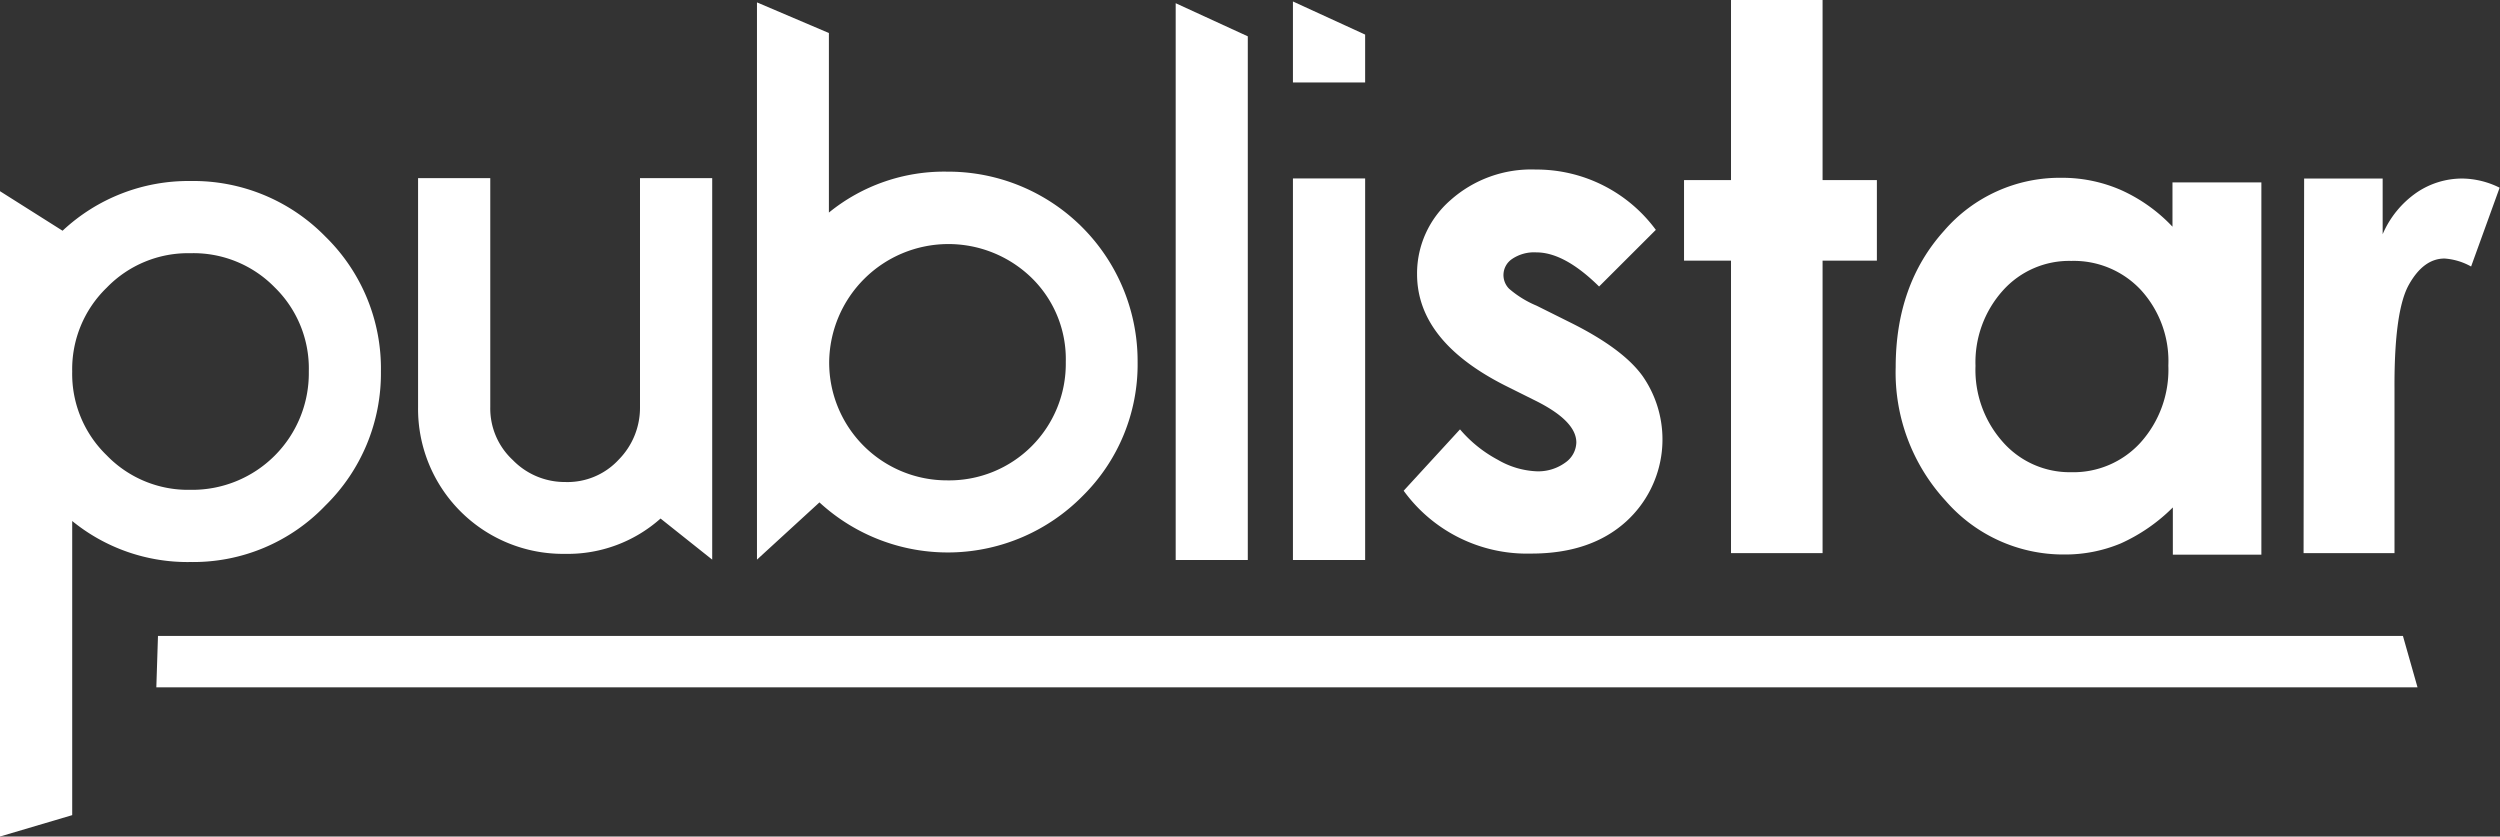 <?xml version="1.0" encoding="UTF-8"?>
<svg xmlns="http://www.w3.org/2000/svg" viewBox="0 0 272.5 91.18">
  <rect x="0" y="0" width="272.5" height="91.18" fill="#333333" stroke="none"/>
  <defs>
    <style>.cls-1,.cls-2{fill:#fff;}.cls-2{fill-rule:evenodd;}</style>
  </defs>
  <g id="Capa_2" data-name="Capa 2">
    <g id="Capa_1-2" data-name="Capa 1">
      <path class="cls-1" d="M20.76,19.73A20.07,20.07,0,0,0,6.82,25.15L0,20.84V91.18l7.87-2.33V56.79a19.9,19.9,0,0,0,12.89,4.47A19.92,19.92,0,0,0,35.47,55.1a20.16,20.16,0,0,0,6.05-14.61,20.1,20.1,0,0,0-6.05-14.7,20.12,20.12,0,0,0-14.71-6.06m0,33.66a12.33,12.33,0,0,1-9.13-3.76,12.34,12.34,0,0,1-3.76-9.14,12.35,12.35,0,0,1,3.76-9.13,12.33,12.33,0,0,1,9.13-3.76,12.38,12.38,0,0,1,9.18,3.72,12.36,12.36,0,0,1,3.72,9.17,12.71,12.71,0,0,1-12.9,12.9Z"></path>
      <path class="cls-1" d="M69.76,44.37a8.05,8.05,0,0,1-2.32,5.73,7.6,7.6,0,0,1-5.84,2.44,7.9,7.9,0,0,1-5.71-2.4,7.66,7.66,0,0,1-2.45-5.77V19.42H45.57V44.37a15.8,15.8,0,0,0,16,16A15.21,15.21,0,0,0,72,56.52L77.63,61V19.42H69.76Z"></path>
      <path class="cls-1" d="M82.51.26V61l6.81-6.24A20.64,20.64,0,0,0,118,54.07a20.15,20.15,0,0,0,6-14.6,20.66,20.66,0,0,0-20.76-20.76,19.89,19.89,0,0,0-12.89,4.46V3.6Zm20.76,52.1A12.84,12.84,0,0,1,90.38,39.47a13,13,0,0,1,22.07-9.18,12.38,12.38,0,0,1,3.72,9.18,12.71,12.71,0,0,1-12.9,12.89Z"></path>
      <polygon class="cls-1" points="128.15 61.04 136.01 61.04 136.01 3.96 128.15 0.35 128.15 61.04"></polygon>
      <polygon class="cls-1" points="140.93 0.16 140.93 8.99 148.8 8.99 148.8 3.77 140.93 0.16"></polygon>
      <rect class="cls-1" x="140.93" y="19.45" width="7.87" height="41.59"></rect>
      <path class="cls-1" d="M180.48,25.06l-6.18,6.17q-3.77-3.72-6.83-3.72a4.29,4.29,0,0,0-2.64.71,2.11,2.11,0,0,0-.34,3.25,11.12,11.12,0,0,0,3,1.85l3.65,1.82Q176.9,38,179.05,41a12.09,12.09,0,0,1-1.74,15.79q-3.88,3.56-10.43,3.55A16.6,16.6,0,0,1,153,53.49l6.14-6.69a14.11,14.11,0,0,0,4.11,3.31,9.15,9.15,0,0,0,4.19,1.26,5,5,0,0,0,3.18-.95,2.75,2.75,0,0,0,1.2-2.19q0-2.31-4.34-4.5l-3.37-1.68q-9.65-4.86-9.65-12.17a10.59,10.59,0,0,1,3.64-8.06,13.22,13.22,0,0,1,9.3-3.34,16.16,16.16,0,0,1,13.09,6.58"></path>
      <polygon class="cls-1" points="188.68 0 198.66 0 198.66 19.63 204.58 19.63 204.58 28.41 198.66 28.41 198.66 60.29 188.68 60.29 188.68 28.41 183.56 28.41 183.56 19.63 188.68 19.63 188.68 0"></polygon>
      <path class="cls-1" d="M236.8,19.88v4.83a17.61,17.61,0,0,0-5.62-4,16,16,0,0,0-6.5-1.33,16.65,16.65,0,0,0-12.78,5.78Q206.64,31,206.63,40a20.65,20.65,0,0,0,5.44,14.58A17,17,0,0,0,225,60.44a15.72,15.72,0,0,0,6.17-1.21,19.15,19.15,0,0,0,5.67-3.92v5.15h9.65V19.88Zm-3.5,28.38a9.89,9.89,0,0,1-7.55,3.21,9.71,9.71,0,0,1-7.42-3.27,11.81,11.81,0,0,1-3-8.32,11.69,11.69,0,0,1,3-8.23,9.7,9.7,0,0,1,7.44-3.21,10,10,0,0,1,7.58,3.16,11.5,11.5,0,0,1,3,8.25A11.87,11.87,0,0,1,233.3,48.26Z"></path>
      <path class="cls-1" d="M251.15,19.46h8.56v6.07A10.59,10.59,0,0,1,263.4,21a8.83,8.83,0,0,1,5-1.54,9.36,9.36,0,0,1,4.06,1l-3.11,8.59a6.9,6.9,0,0,0-2.89-.87q-2.29,0-3.89,2.85T261,42.27l0,1.94V60.29h-9.91Z"></path>
      <polygon class="cls-2" points="17.04 74.92 17.22 69.32 261.92 69.32 263.51 74.92 17.04 74.92"></polygon>
    </g>
  </g>
</svg>
